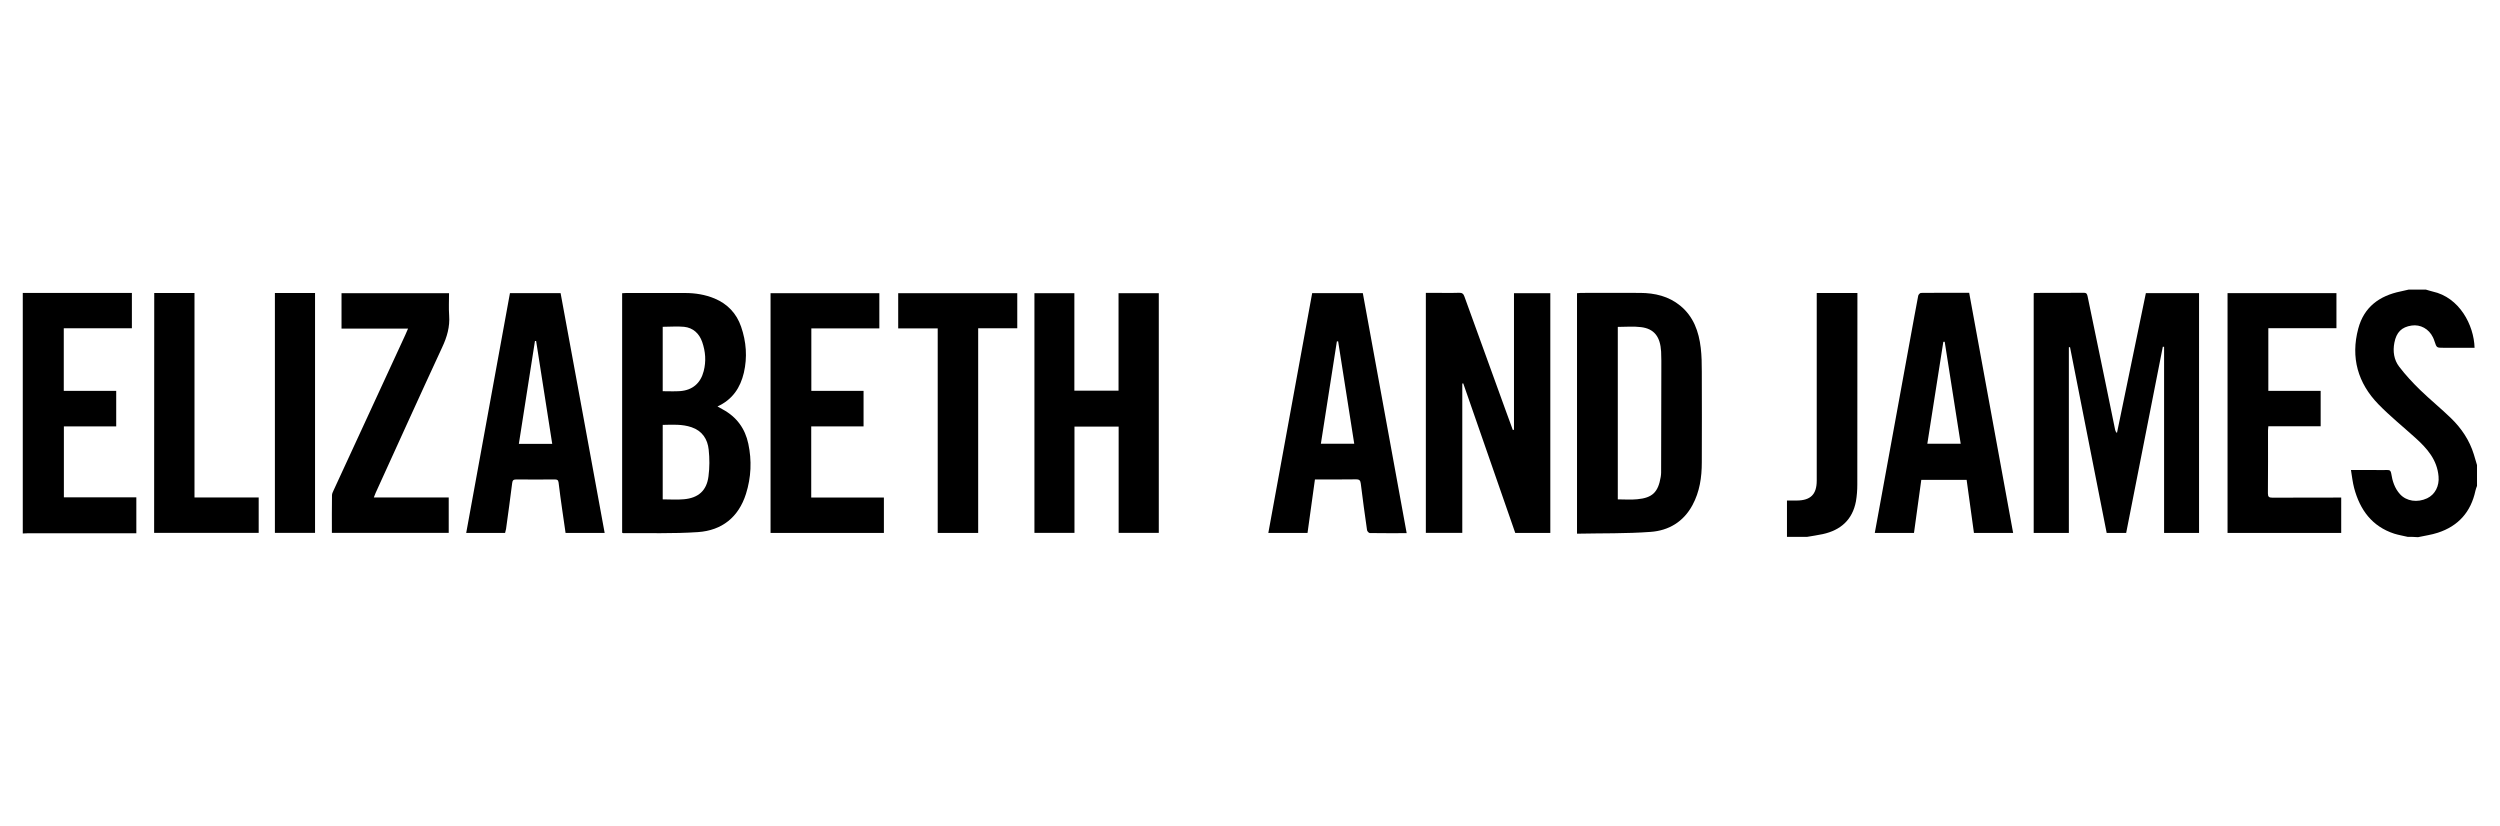 <?xml version="1.0" encoding="UTF-8"?>
<!-- Generator: Adobe Illustrator 25.2.3, SVG Export Plug-In . SVG Version: 6.00 Build 0)  -->
<svg xmlns="http://www.w3.org/2000/svg" xmlns:xlink="http://www.w3.org/1999/xlink" version="1.1" id="Layer_1" x="0px" y="0px" viewBox="0 0 236 78" style="enable-background:new 0 0 236 78;" xml:space="preserve">
<g>
	<path d="M2.15,27.65c3.42,0,6.85,0,10.3,0c0,1.12,0,2.2,0,3.34c-2.13,0-4.27,0-6.43,0c0,1.98,0,3.92,0,5.91c1.64,0,3.28,0,4.95,0   c0,1.14,0,2.23,0,3.35c-1.65,0-3.28,0-4.94,0c0,2.24,0,4.44,0,6.7c2.26,0,4.53,0,6.84,0c0,1.15,0,2.24,0,3.39   c-0.16,0-0.32,0-0.48,0c-3.25,0-6.5,0-9.75,0c-0.16,0-0.33,0.01-0.49,0.02C2.15,42.78,2.15,35.22,2.15,27.65z"></path>
	<path d="M227.29,50.68c-0.42-0.1-0.85-0.17-1.27-0.3c-2.11-0.69-3.24-2.25-3.79-4.31c-0.14-0.53-0.2-1.09-0.3-1.7   c0.77,0,1.46,0,2.16,0c0.42,0,0.85,0.01,1.27,0c0.24-0.01,0.33,0.08,0.37,0.32c0.11,0.72,0.33,1.41,0.83,1.96   c0.61,0.67,1.64,0.82,2.56,0.39c0.76-0.36,1.16-1.17,1.08-2.06c-0.13-1.58-1.09-2.66-2.19-3.65c-1.16-1.05-2.39-2.04-3.48-3.16   c-1.95-2-2.64-4.42-1.91-7.15c0.54-2.04,2-3.1,4-3.51c0.25-0.05,0.5-0.12,0.75-0.17c0.55,0,1.09,0,1.64,0   c0.21,0.06,0.42,0.13,0.63,0.18c2.53,0.55,3.9,3.16,3.96,5.31c-0.98,0-1.96,0-2.95,0c-0.63,0-0.63,0-0.83-0.61   c-0.04-0.13-0.09-0.26-0.15-0.38c-0.39-0.8-1.18-1.23-2.01-1.11c-0.95,0.14-1.44,0.64-1.63,1.62c-0.16,0.82-0.04,1.62,0.45,2.26   c0.6,0.79,1.28,1.52,1.99,2.21c0.94,0.91,1.96,1.74,2.9,2.65c0.99,0.96,1.75,2.09,2.16,3.42c0.1,0.34,0.2,0.67,0.3,1.01   c0,0.66,0,1.31,0,1.97c-0.05,0.15-0.12,0.3-0.15,0.46c-0.43,2-1.61,3.33-3.55,3.96c-0.6,0.2-1.24,0.28-1.87,0.42   C227.94,50.68,227.62,50.68,227.29,50.68z"></path>
	<path d="M168.69,50.68c0-1.12,0-2.24,0-3.43c0.31,0,0.62,0,0.93,0c1.3-0.01,1.88-0.58,1.88-1.88c0-5.72,0-11.44,0-17.17   c0-0.17,0-0.35,0-0.54c1.29,0,2.54,0,3.84,0c0,0.16,0,0.31,0,0.46c0,5.87,0,11.74-0.01,17.62c0,0.53-0.04,1.07-0.13,1.59   c-0.33,1.74-1.44,2.72-3.13,3.09c-0.49,0.11-0.99,0.17-1.48,0.26C169.95,50.68,169.32,50.68,168.69,50.68z"></path>
	<path d="M207.59,50.31c-1.09,0-2.17,0-3.3,0c0-5.85,0-11.71,0-17.57c-0.04,0-0.08-0.01-0.12-0.01c-1.15,5.85-2.31,11.71-3.46,17.58   c-0.61,0-1.21,0-1.84,0c-1.15-5.85-2.3-11.69-3.46-17.54c-0.04,0-0.07,0-0.11,0.01c0,5.83,0,11.67,0,17.53c-1.15,0-2.22,0-3.32,0   c0-7.54,0-15.07,0-22.62c0.05-0.01,0.1-0.04,0.15-0.04c1.53,0,3.06,0,4.59-0.01c0.27,0,0.3,0.13,0.35,0.34   c0.56,2.72,1.13,5.44,1.69,8.16c0.31,1.48,0.61,2.96,0.91,4.44c0.02,0.1,0.07,0.2,0.17,0.3c0.91-4.39,1.82-8.79,2.73-13.21   c1.66,0,3.32,0,5.02,0C207.59,35.2,207.59,42.73,207.59,50.31z"></path>
	<path d="M67.73,38.37c0.22,0.12,0.36,0.2,0.5,0.28c1.31,0.71,2.11,1.81,2.41,3.24c0.34,1.59,0.27,3.17-0.22,4.73   c-0.7,2.21-2.27,3.45-4.52,3.61c-2.35,0.16-4.72,0.08-7.08,0.1c-0.02,0-0.05-0.02-0.09-0.04c0-7.52,0-15.05,0-22.61   c0.13-0.01,0.25-0.02,0.37-0.02c1.86,0,3.71,0,5.57,0c0.96,0,1.9,0.15,2.79,0.52c1.22,0.51,2.07,1.41,2.5,2.66   c0.49,1.42,0.6,2.88,0.26,4.35C69.89,36.58,69.17,37.71,67.73,38.37z M62.56,47.14c0.7,0,1.35,0.05,2-0.01   c1.36-0.12,2.15-0.81,2.32-2.16c0.11-0.83,0.11-1.69,0.02-2.52c-0.1-0.99-0.61-1.78-1.62-2.12c-0.88-0.3-1.79-0.24-2.72-0.22   C62.56,42.47,62.56,44.78,62.56,47.14z M62.56,30.85c0,2.06,0,4.07,0,6.08c0.57,0,1.12,0.03,1.65-0.01   c1.17-0.09,1.93-0.75,2.22-1.89c0.24-0.93,0.17-1.84-0.14-2.74c-0.28-0.81-0.86-1.35-1.72-1.44   C63.93,30.79,63.25,30.85,62.56,30.85z"></path>
	<path d="M146.35,50.31c-1.1,0-2.19,0-3.31,0c-1.63-4.7-3.27-9.41-4.91-14.12c-0.03,0.01-0.06,0.01-0.09,0.02c0,4.68,0,9.37,0,14.09   c-1.16,0-2.29,0-3.44,0c0-7.53,0-15.06,0-22.65c0.5,0,1,0,1.5,0c0.55,0,1.09,0.02,1.64-0.01c0.28-0.01,0.41,0.09,0.5,0.35   c1.29,3.57,2.58,7.14,3.88,10.71c0.23,0.63,0.46,1.26,0.69,1.89c0.04-0.01,0.07-0.01,0.11-0.02c0-4.29,0-8.58,0-12.89   c1.17,0,2.28,0,3.43,0C146.35,35.2,146.35,42.73,146.35,50.31z"></path>
	<path d="M148.87,50.38c0-7.63,0-15.15,0-22.7c0.13-0.01,0.25-0.03,0.36-0.03c1.87,0,3.74-0.01,5.61,0   c1.38,0.01,2.68,0.31,3.78,1.21c1.25,1.03,1.75,2.44,1.93,3.98c0.09,0.74,0.1,1.5,0.1,2.25c0.01,2.85,0.01,5.71,0,8.56   c0,1.41-0.2,2.77-0.88,4.03c-0.85,1.58-2.25,2.41-3.96,2.53C153.53,50.38,151.22,50.33,148.87,50.38z M152.72,30.86   c0,5.44,0,10.85,0,16.28c0.63,0,1.24,0.05,1.83-0.01c1.44-0.13,1.98-0.67,2.22-2.1c0.02-0.13,0.04-0.27,0.04-0.41   c0.01-3.24,0.01-6.47,0.02-9.71c0-0.57,0.01-1.15-0.02-1.72c-0.08-1.41-0.66-2.16-1.9-2.31C154.19,30.79,153.46,30.86,152.72,30.86   z"></path>
	<path d="M105.59,36.88c0-3.08,0-6.12,0-9.2c1.28,0,2.52,0,3.8,0c0,7.53,0,15.06,0,22.62c-1.24,0-2.49,0-3.79,0   c0-3.33,0-6.67,0-10.03c-1.41,0-2.77,0-4.17,0c0,3.35,0,6.67,0,10.03c-1.28,0-2.51,0-3.78,0c0-7.53,0-15.06,0-22.62   c1.23,0,2.48,0,3.77,0c0,3.06,0,6.11,0,9.2C102.82,36.88,104.18,36.88,105.59,36.88z"></path>
	<path d="M190.04,50.31c-1.25,0-2.47,0-3.7,0c-0.23-1.67-0.46-3.33-0.69-5.01c-1.42,0-2.82,0-4.28,0c-0.23,1.65-0.46,3.32-0.69,5.01   c-1.24,0-2.46,0-3.7,0c0.5-2.75,1-5.48,1.5-8.21c0.62-3.38,1.23-6.75,1.85-10.13c0.25-1.35,0.49-2.71,0.75-4.06   c0.02-0.1,0.17-0.26,0.26-0.26c1.5-0.02,3-0.01,4.55-0.01C187.28,35.2,188.66,42.74,190.04,50.31z M185.09,41.89   c-0.51-3.23-1.01-6.43-1.51-9.63c-0.04,0-0.09,0.01-0.13,0.01c-0.5,3.2-1,6.4-1.51,9.62C183.02,41.89,184.03,41.89,185.09,41.89z"></path>
	<path d="M123.43,50.31c-1.22,0-2.42,0-3.7,0c1.38-7.56,2.76-15.09,4.14-22.64c1.6,0,3.18,0,4.78,0c1.38,7.55,2.76,15.08,4.14,22.66   c-1.19,0-2.33,0.01-3.48-0.01c-0.09,0-0.24-0.16-0.26-0.27c-0.21-1.46-0.41-2.91-0.59-4.38c-0.04-0.3-0.11-0.42-0.44-0.42   c-1.28,0.02-2.56,0.01-3.89,0.01C123.89,46.97,123.66,48.63,123.43,50.31z M126.32,32.22c-0.04,0-0.08,0-0.12,0.01   c-0.5,3.21-1.01,6.43-1.51,9.66c1.07,0,2.09,0,3.15,0C127.33,38.64,126.82,35.43,126.32,32.22z"></path>
	<path d="M57.08,50.31c-1.24,0-2.44,0-3.69,0c-0.11-0.74-0.21-1.47-0.32-2.21c-0.12-0.85-0.24-1.7-0.34-2.55   c-0.03-0.24-0.14-0.29-0.35-0.29c-1.22,0.01-2.43,0.01-3.65,0c-0.26,0-0.35,0.08-0.38,0.34c-0.18,1.45-0.38,2.89-0.58,4.34   c-0.02,0.12-0.06,0.24-0.09,0.37c-1.21,0-2.4,0-3.67,0c1.38-7.55,2.75-15.09,4.13-22.64c1.59,0,3.17,0,4.78,0   C54.32,35.22,55.69,42.75,57.08,50.31z M52.13,41.9c-0.51-3.27-1.02-6.49-1.52-9.71c-0.04,0-0.07,0-0.11,0   c-0.51,3.23-1.01,6.46-1.52,9.71C50.05,41.9,51.06,41.9,52.13,41.9z"></path>
	<path d="M210.28,50.31c0-7.55,0-15.09,0-22.64c3.43,0,6.84,0,10.28,0c0,1.09,0,2.18,0,3.31c-2.13,0-4.26,0-6.43,0   c0,1.99,0,3.93,0,5.92c1.65,0,3.28,0,4.94,0c0,1.13,0,2.21,0,3.34c-1.64,0-3.27,0-4.94,0c-0.01,0.15-0.03,0.27-0.03,0.39   c0,1.98,0.01,3.96-0.01,5.94c0,0.33,0.1,0.41,0.42,0.41c1.99-0.01,3.99-0.01,5.98-0.01c0.16,0,0.33,0,0.52,0c0,1.13,0,2.22,0,3.34   C217.45,50.31,213.89,50.31,210.28,50.31z"></path>
	<path d="M72.74,50.31c0-7.56,0-15.08,0-22.63c3.43,0,6.83,0,10.27,0c0,1.09,0,2.18,0,3.32c-2.13,0-4.27,0-6.42,0   c0,1.99,0,3.92,0,5.9c1.64,0,3.27,0,4.93,0c0,1.13,0,2.21,0,3.35c-1.63,0-3.28,0-4.94,0c0,2.26,0,4.46,0,6.72c2.29,0,4.57,0,6.86,0   c0,1.14,0,2.22,0,3.34C79.88,50.31,76.33,50.31,72.74,50.31z"></path>
	<path d="M31.33,50.3c0-1.21-0.01-2.38,0.01-3.55c0-0.15,0.08-0.31,0.15-0.46c2.25-4.88,4.51-9.77,6.76-14.65   c0.08-0.18,0.16-0.37,0.27-0.62c-2.12,0-4.19,0-6.28,0c0-1.14,0-2.22,0-3.34c3.37,0,6.74,0,10.15,0c0,0.71-0.04,1.4,0.01,2.09   c0.08,1.08-0.2,2.04-0.66,3.02c-2.12,4.57-4.19,9.16-6.28,13.74c-0.05,0.12-0.09,0.24-0.17,0.43c2.39,0,4.72,0,7.07,0   c0,1.14,0,2.22,0,3.34C38.71,50.3,35.04,50.3,31.33,50.3z"></path>
	<path d="M88.52,31c-1.28,0-2.49,0-3.73,0c0-1.12,0-2.21,0-3.32c3.74,0,7.47,0,11.24,0c0,1.09,0,2.18,0,3.31c-1.21,0-2.42,0-3.69,0   c0,6.46,0,12.88,0,19.32c-1.3,0-2.53,0-3.82,0C88.52,43.88,88.52,37.47,88.52,31z"></path>
	<path d="M14.56,27.66c1.28,0,2.52,0,3.8,0c0,6.43,0,12.83,0,19.3c2.04,0,4.04,0,6.06,0c0,1.14,0,2.23,0,3.34c-3.28,0-6.56,0-9.87,0   C14.56,42.76,14.56,35.24,14.56,27.66z"></path>
	<path d="M25.95,27.66c1.28,0,2.52,0,3.79,0c0,7.55,0,15.07,0,22.64c-1.25,0-2.51,0-3.79,0C25.95,42.76,25.95,35.23,25.95,27.66z"></path>
</g>
</svg>
